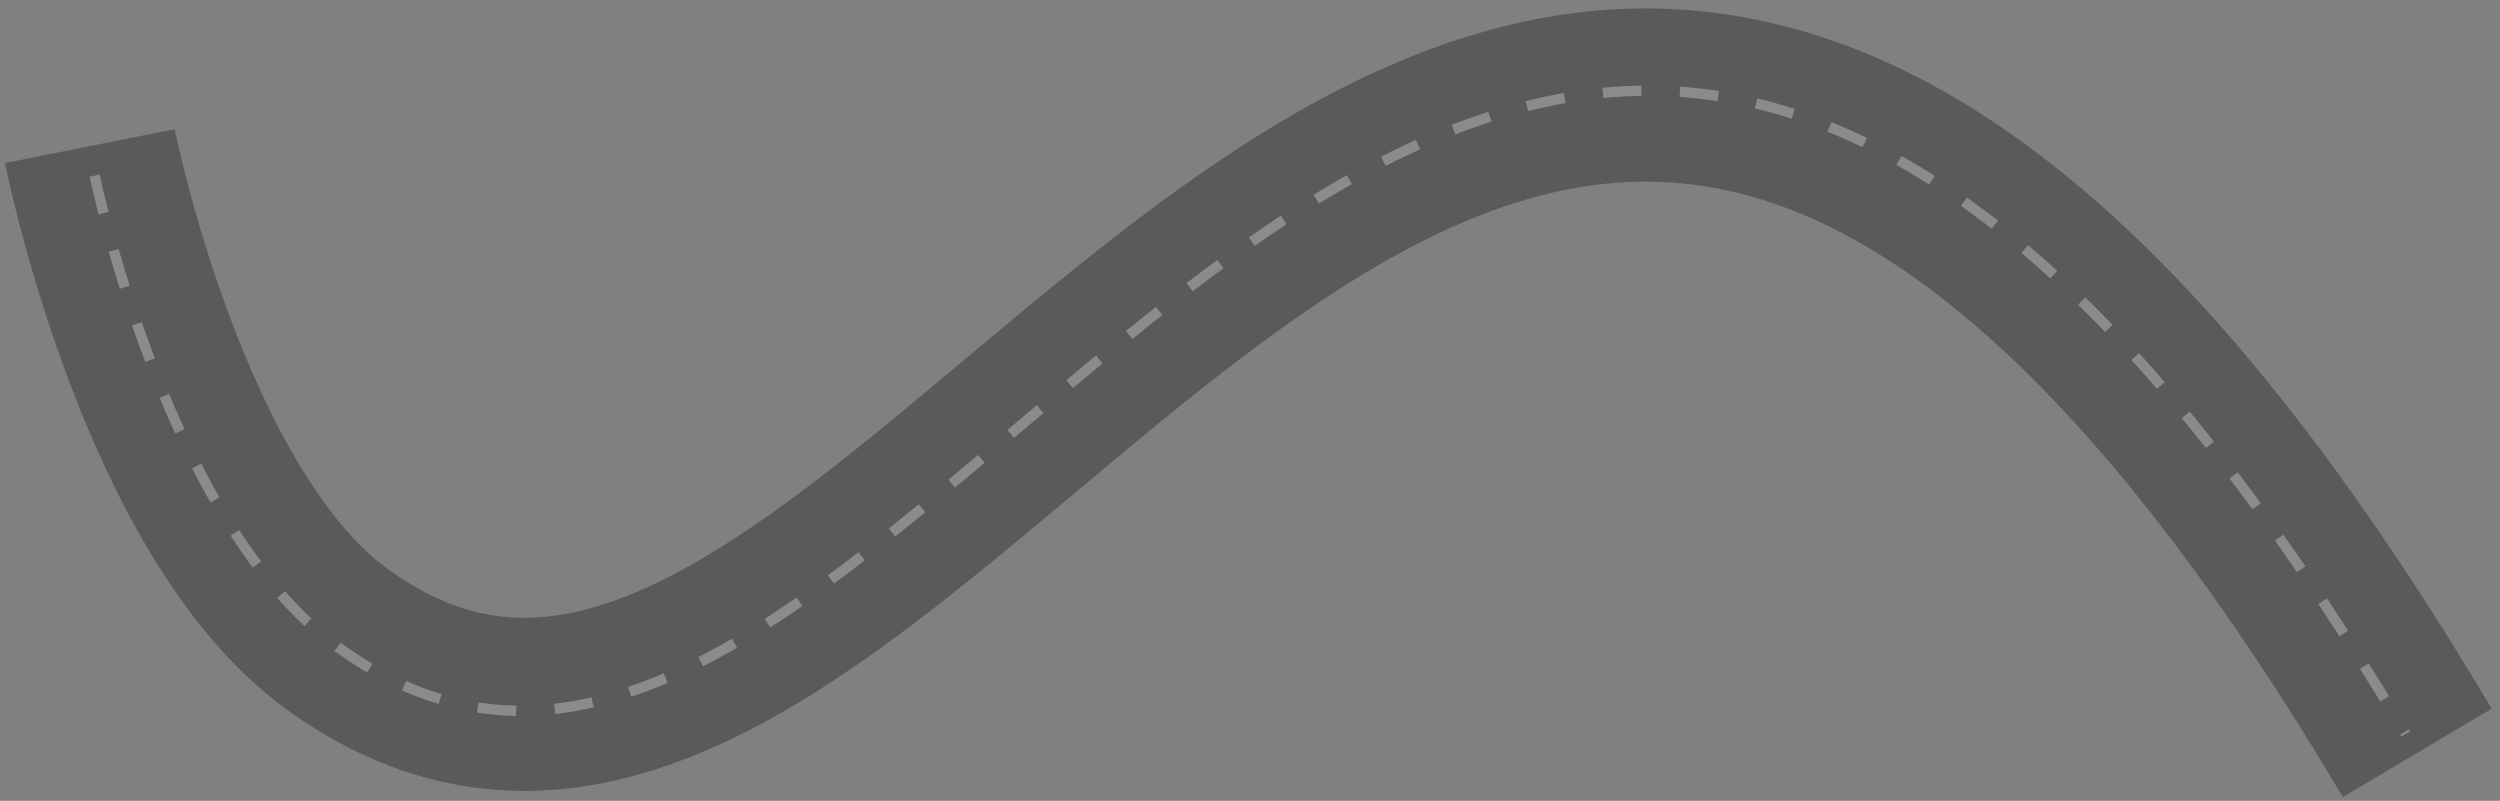<?xml version="1.0" encoding="UTF-8"?> <svg xmlns="http://www.w3.org/2000/svg" width="1945" height="623" viewBox="0 0 1945 623" fill="none"><rect x="0" y="0" width="1945" height="623" fill="#808080" stroke="none"/> <g clip-path="url(#clip0_1312_52)"> <path fill-rule="evenodd" clip-rule="evenodd" d="M135.904 100.539C135.906 100.55 135.908 100.561 69.882 113.673C3.856 126.784 3.859 126.798 3.862 126.813L3.887 126.938L3.939 127.196C3.98 127.402 4.036 127.677 4.106 128.019C4.246 128.702 4.444 129.653 4.699 130.857C5.209 133.264 5.952 136.687 6.932 141.007C8.892 149.643 11.81 161.9 15.735 176.839C23.56 206.628 35.508 247.545 52.022 291.93C83.548 376.666 137.192 489.625 222.393 551.517C293.671 603.295 367.689 621.765 442.353 613.35C514.342 605.237 581.55 572.743 643.019 533.016C704.616 493.206 765.857 442.462 824.982 392.944C828.806 389.742 832.623 386.543 836.433 383.349C892.719 336.175 947.686 290.106 1004.23 250.278C1125.59 164.791 1238.95 119.133 1359.66 152.027C1484.11 185.939 1638.03 308.826 1822.73 620.067L1938.51 551.358C1748.7 231.527 1571.39 70.184 1395.06 22.133C1214.99 -26.937 1058.02 47.708 926.697 140.213C865.326 183.442 806.218 232.996 750.917 279.357C746.77 282.834 742.644 286.293 738.54 289.73C678.539 339.981 623.46 385.356 569.942 419.945C516.296 454.615 469.595 474.797 427.276 479.567C387.632 484.034 346.945 475.592 301.518 442.593C251.234 406.066 208.841 327.334 178.202 244.984C163.633 205.826 152.966 169.35 145.947 142.633C142.45 129.319 139.888 118.544 138.224 111.212C137.393 107.548 136.787 104.752 136.402 102.937C136.21 102.03 136.073 101.369 135.991 100.968C135.961 100.823 135.939 100.713 135.923 100.637L135.904 100.539Z" fill="black" fill-opacity="0.3"></path> <path d="M73.612 136.633C73.612 136.633 129.154 406.315 262.791 503.391C723.243 837.874 1132.9 -673.927 1871.7 571.002" stroke="white" stroke-opacity="0.3" stroke-width="8" stroke-dasharray="30 30"></path> </g> <defs> <clipPath id="clip0_1312_52"> <rect width="1945" height="623" fill="white"></rect> </clipPath> </defs> </svg> 